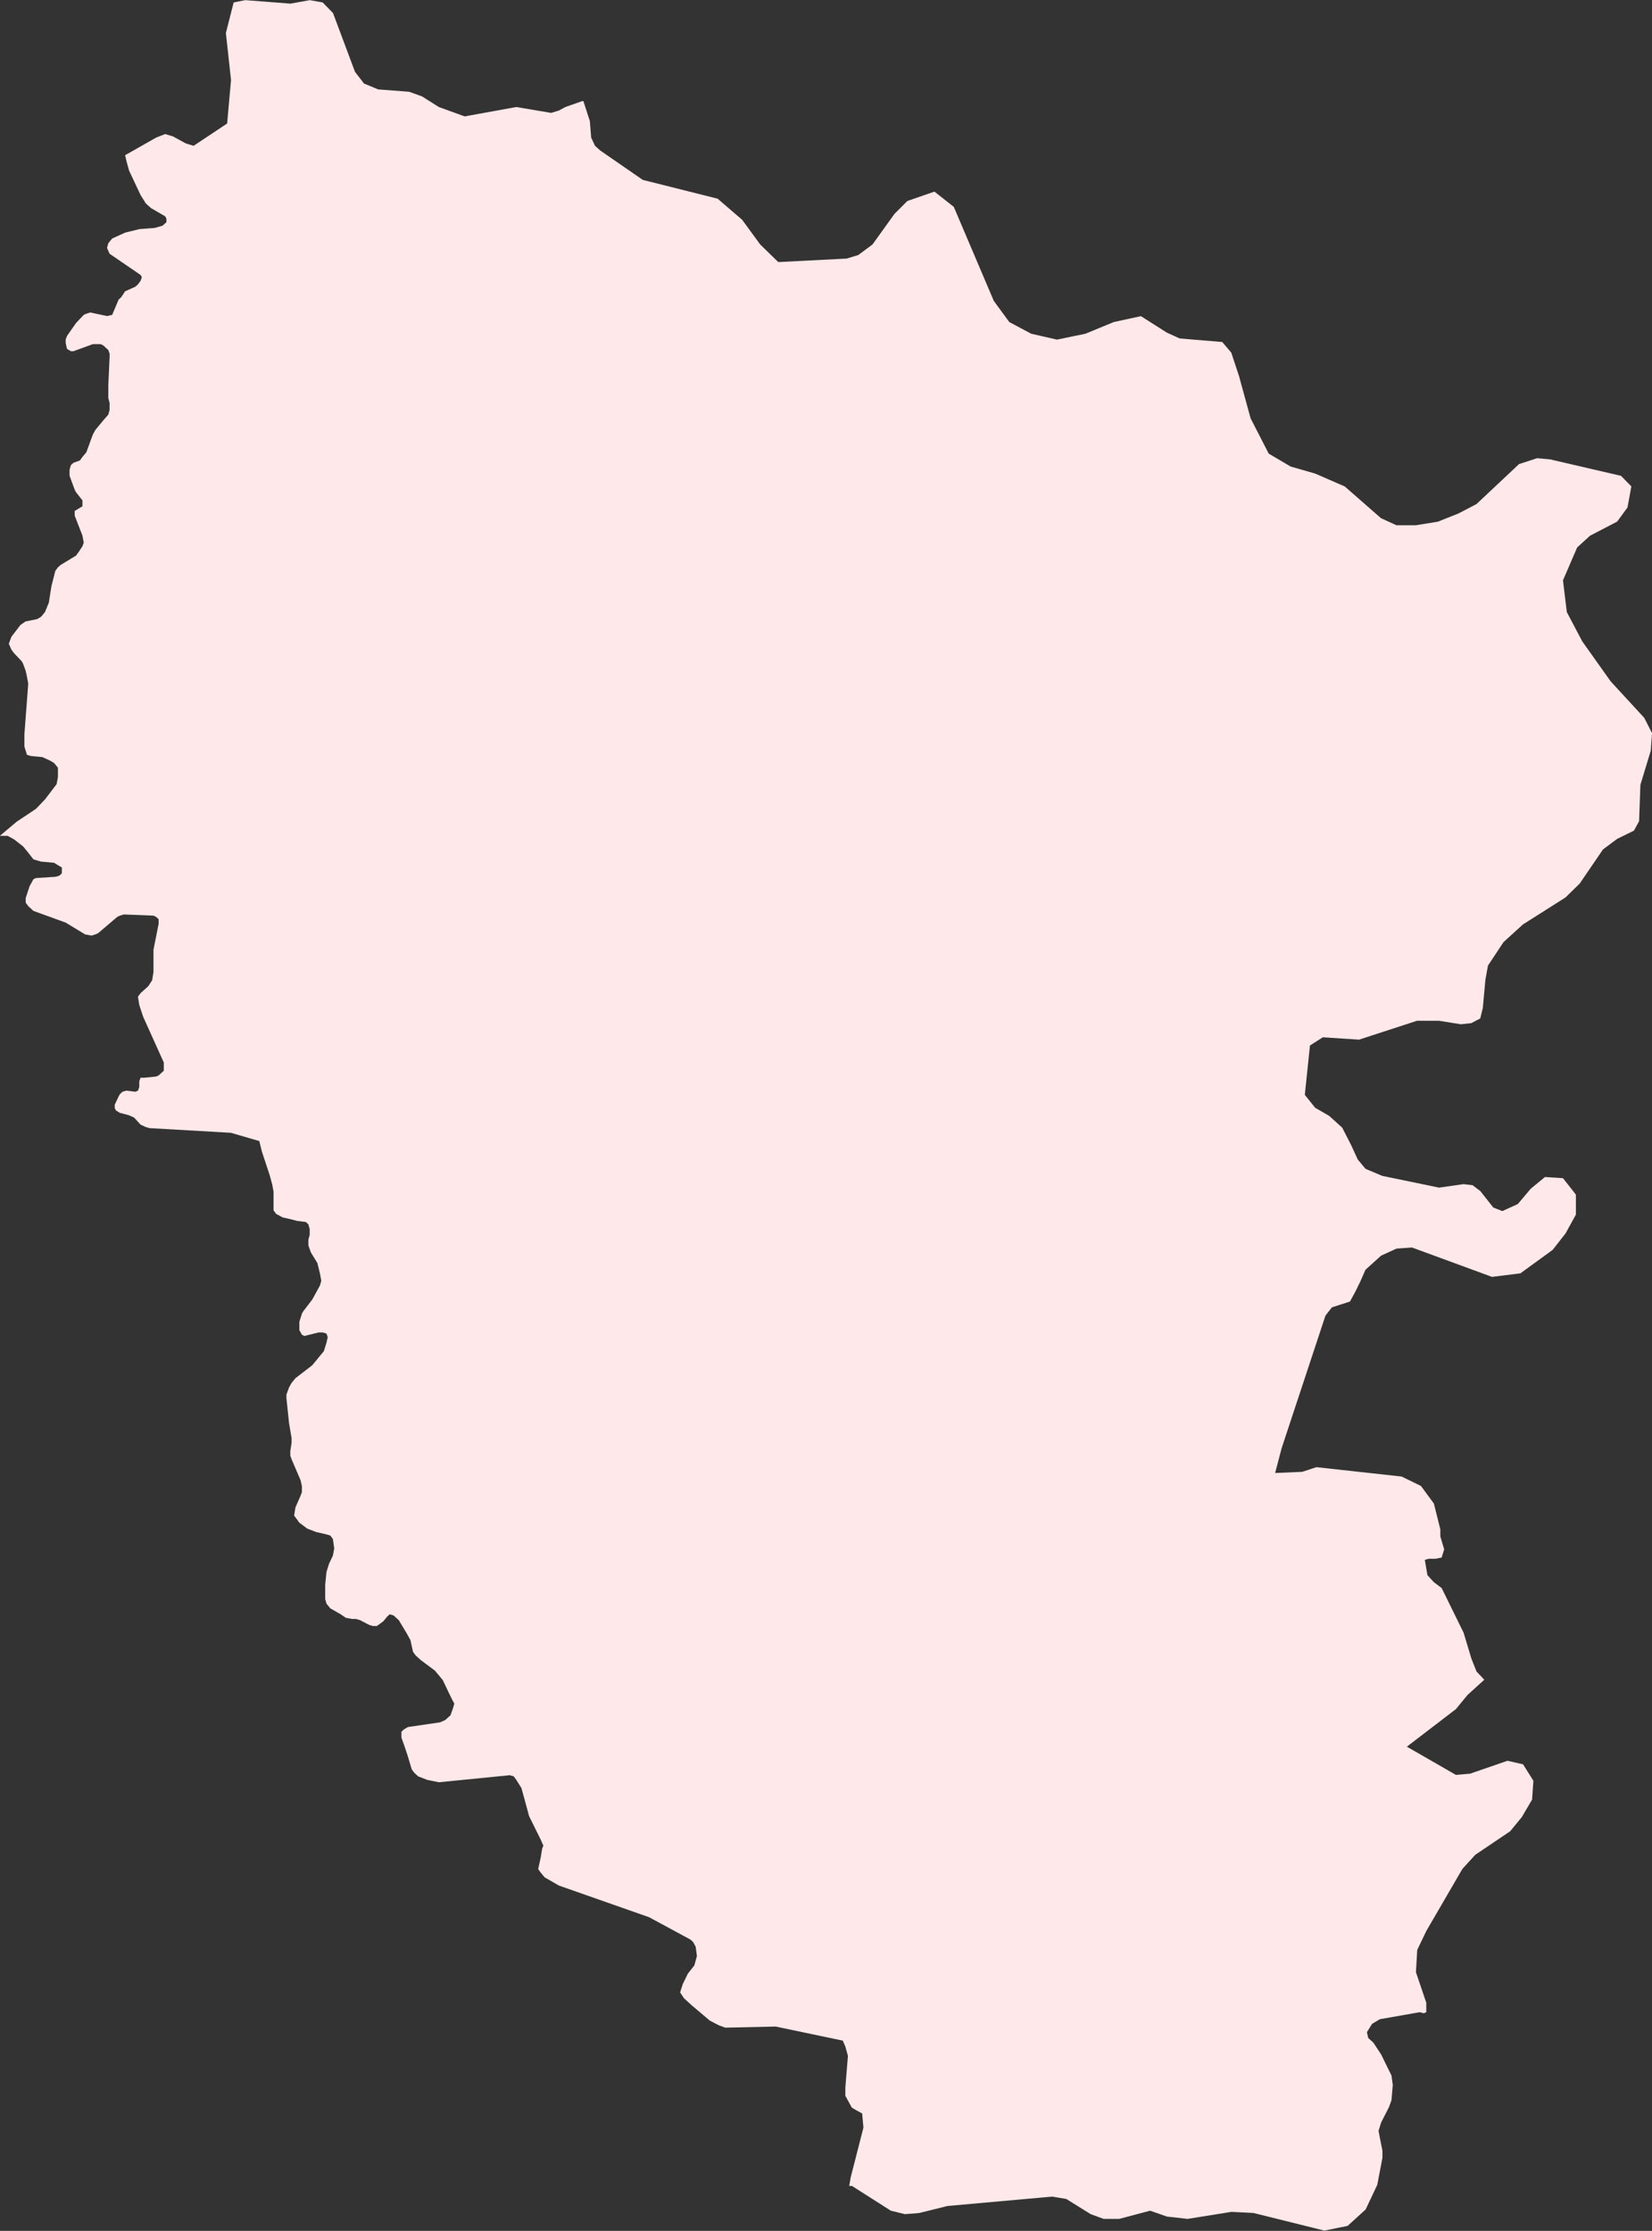 <?xml version="1.0" encoding="UTF-8"?> <svg xmlns="http://www.w3.org/2000/svg" width="148.783" height="200.847" viewBox="0 0 148.783 200.847"><rect x="0" y="0" width="148.783" height="200.847" fill="#333333" stroke="none"/> <path id="lugansk" d="M3348.792,712.231l.118-.74,1.163-4.549-.117-1.268-.581-.319-.35-.21-.232-.424-.35-.635v-.739l.233-2.856-.233-.844-.232-.529-6.044-1.268-4.533.1-.581-.21-.814-.424-1.626-1.374-.7-.638-.35-.525.234-.743.464-.95.582-.739.118-.424.114-.424-.114-.844-.236-.424-.231-.21-3.721-2.012-8.134-2.856-1.28-.739-.349-.42-.231-.319.231-1.058.117-.739.118-.319-.232-.529-1.048-2.113-.231-.849-.231-.844-.233-.848-.464-.739-.234-.315-.347-.1-6.393.635-1.045-.214-.813-.315-.35-.319-.232-.315-.347-1.163-.352-1.058-.23-.634v-.53l.23-.214.352-.21,2.905-.424.464-.21.464-.42.231-.639.117-.42-.231-.424-.812-1.693-.7-.844-1.277-.954-.467-.424-.231-.315-.233-1.058-.35-.634-.7-1.163-.467-.424-.349-.105-.232.214-.346.42-.582.424h-.35l-.349-.105-.814-.424-.348-.105h-.351l-.58-.105-.464-.319-.93-.53-.351-.424-.114-.42v-1.268l.114-1.164.232-.743.35-.74.117-.634-.117-.844-.232-.319-.351-.105-.93-.214-.813-.315-.7-.529-.231-.319-.237-.315.119-.739.464-1.059.117-.319v-.529l-.117-.529-.813-1.9-.114-.315v-.425l.114-.739v-.424l-.232-1.374-.232-2.222v-.32l.232-.634.232-.42.35-.424,1.512-1.164,1.045-1.269.231-.739.118-.529-.118-.319-.349-.1h-.346l-1.28.319-.232-.109-.231-.42v-.743l.231-.739.118-.21.813-1.059.349-.634.347-.635.118-.424-.118-.635-.232-.953-.581-.949-.231-.634v-.529l.117-.424v-.529l-.117-.421-.232-.214-.813-.1-.35-.1-.93-.215-.582-.315-.232-.319v-1.693l-.118-.634-.231-.844-.7-2.117-.235-.95-2.557-.743-7.322-.42-.349-.1-.464-.215-.581-.634-.463-.21-.814-.214-.349-.21-.118-.21v-.32l.349-.739.118-.21.232-.214.346-.1.816.1.231-.1.116-.315v-.53l.117-.319h.349l1.046-.105.231-.1.236-.214.23-.21v-.739l-1.861-4.125-.349-1.059-.116-.739.232-.319.7-.634.346-.53.119-.739v-2.008l.463-2.327v-.424l-.231-.21-.231-.109-2.675-.105-.347.105-.234.109-1.74,1.479-.235.1-.347.109-.581-.109-1.745-1.058-2.906-1.055-.463-.424-.236-.319v-.42l.35-1.059.349-.634.232-.105,1.743-.109.35-.1.232-.21v-.529l-.35-.21-.349-.214-1.163-.105-.347-.1-.35-.105-.581-.743-.349-.42-.813-.634-.582-.319h-.7l1.513-1.269,1.743-1.164.813-.848,1.045-1.374.117-.635v-.844l-.349-.424-.35-.21-.694-.319-1.045-.1-.35-.105-.231-.743V581.5l.345-4.545-.114-.635-.118-.529-.231-.635-.118-.214-.7-.74-.235-.314-.232-.53.117-.319.118-.315.813-1.059.463-.319,1.046-.21.35-.21.349-.424.349-.849.231-1.479.35-1.374.232-.319.232-.21,1.4-.848.232-.315.349-.529.118-.319-.118-.635-.7-1.8V561.4l.7-.42v-.529l-.581-.739-.114-.214-.467-1.268V557.7l.118-.42.231-.214.583-.21.231-.319.35-.42.581-1.588.232-.424.7-.844.464-.529.117-.424v-.635l-.117-.424v-1.164l.117-2.537v-.315l-.117-.319-.464-.424-.231-.105h-.7l-1.744.635h-.231l-.35-.21-.118-.529v-.315l.118-.319.813-1.164.7-.74.232-.1.349-.109,1.512.319.463-.105.581-1.378.232-.209.349-.529.931-.424.231-.21.232-.315.118-.319-.118-.21-2.789-1.907-.231-.525.115-.425.349-.424,1.163-.529,1.278-.315,1.4-.109.346-.1.35-.1.349-.319v-.315l-.116-.21-1.278-.744-.464-.42-.467-.744-1.044-2.218-.232-.848-.118-.529,2.79-1.584.814-.319.7.21,1.162.634.7.214,3.021-2.008.35-3.915-.464-4.23.7-2.752,1.045-.21,4.069.315,1.743-.315,1.164.21.93.954,1.976,5.288.813,1.055,1.276.529,2.793.214,1.162.42,1.509.953,2.325.844,4.65-.844,3.139.529.7-.214.581-.315,1.508-.529h.118l.581,1.8.118,1.483.345.739.468.42,3.833,2.647,6.744,1.693,2.208,1.9,1.626,2.222,1.626,1.584,6.162-.315,1.045-.32,1.28-.949,1.976-2.751,1.164-1.164,2.438-.844,1.744,1.374,3.6,8.46,1.395,1.907,1.976,1.054,2.325.529,2.557-.529,2.561-1.054,2.439-.529,2.325,1.478,1.162.53,3.834.319.813.949.7,2.117,1.044,3.806,1.63,3.176,1.975,1.164,2.208.634,2.671,1.163,3.256,2.852,1.395.638h1.744l1.976-.319,1.861-.74,1.627-.849,3.833-3.6,1.63-.529,1.162.105,6.392,1.483.931.953-.35,1.9-.93,1.269-2.44,1.268-1.162,1.059-1.277,2.961.347,2.857,1.394,2.642,2.56,3.6,3.021,3.281.7,1.374-.117,1.588-.931,3.066-.118,3.277-.464.848-1.511.74-1.277.953-2.093,3.066L3413.3,596.2l-3.837,2.432-1.743,1.587-1.4,2.113-.231,1.273-.232,2.537-.232.949-.813.424-.93.1-1.977-.315h-1.975L3394.706,609l-3.255-.214-1.162.739-.464,4.444.931,1.163,1.277.739,1.163,1.058.812,1.588.581,1.268.7.844,1.513.635,5.113,1.058,2.208-.315.814.1.7.53,1.163,1.478.813.319,1.394-.634,1.164-1.378,1.28-1.055,1.626.105,1.162,1.478v1.8l-.93,1.693-1.162,1.483-2.908,2.113-2.556.319-7.208-2.646-1.394.1-1.395.639-1.4,1.269-.463,1.054-.467.953-.464.849-1.626.525-.582.744-3.951,11.951-.581,2.218,2.439-.105,1.281-.42,7.669.844,1.745.849,1.163,1.583.581,2.327v.634l.347,1.164-.232.739-.581.109h-.581l-.35.1.234,1.374.583.634.7.529,1.976,4.02.7,2.327.464,1.164.7.74-1.512,1.373-1.045,1.273-4.418,3.381,4.418,2.541,1.276-.109,3.371-1.163,1.4.32.929,1.478-.114,1.693-.932,1.588-1.044,1.268-3.139,2.117-1.162,1.269-3.255,5.6-.813,1.693-.117,2.008.931,2.752v.848l-.232.1-.35-.1-3.6.634-.7.42-.464.743.117.525.464.424.7,1.059.931,1.9.118.848-.118,1.374-.232.634-.7,1.374-.231.744.117.634.232,1.163v.634l-.465,2.432-1.048,2.222-1.626,1.478-2.092.424-6.391-1.588-1.977-.1-3.952.634-1.861-.21-1.511-.529-2.79.739h-1.394l-1.163-.424-2.208-1.373-1.279-.21-9.413.844-2.56.635-1.277.1-1.276-.315-3.487-2.222h-.233Z" transform="translate(-3272.31 -515.4)" fill="#fee8e9" fill-rule="evenodd"></path> </svg> 